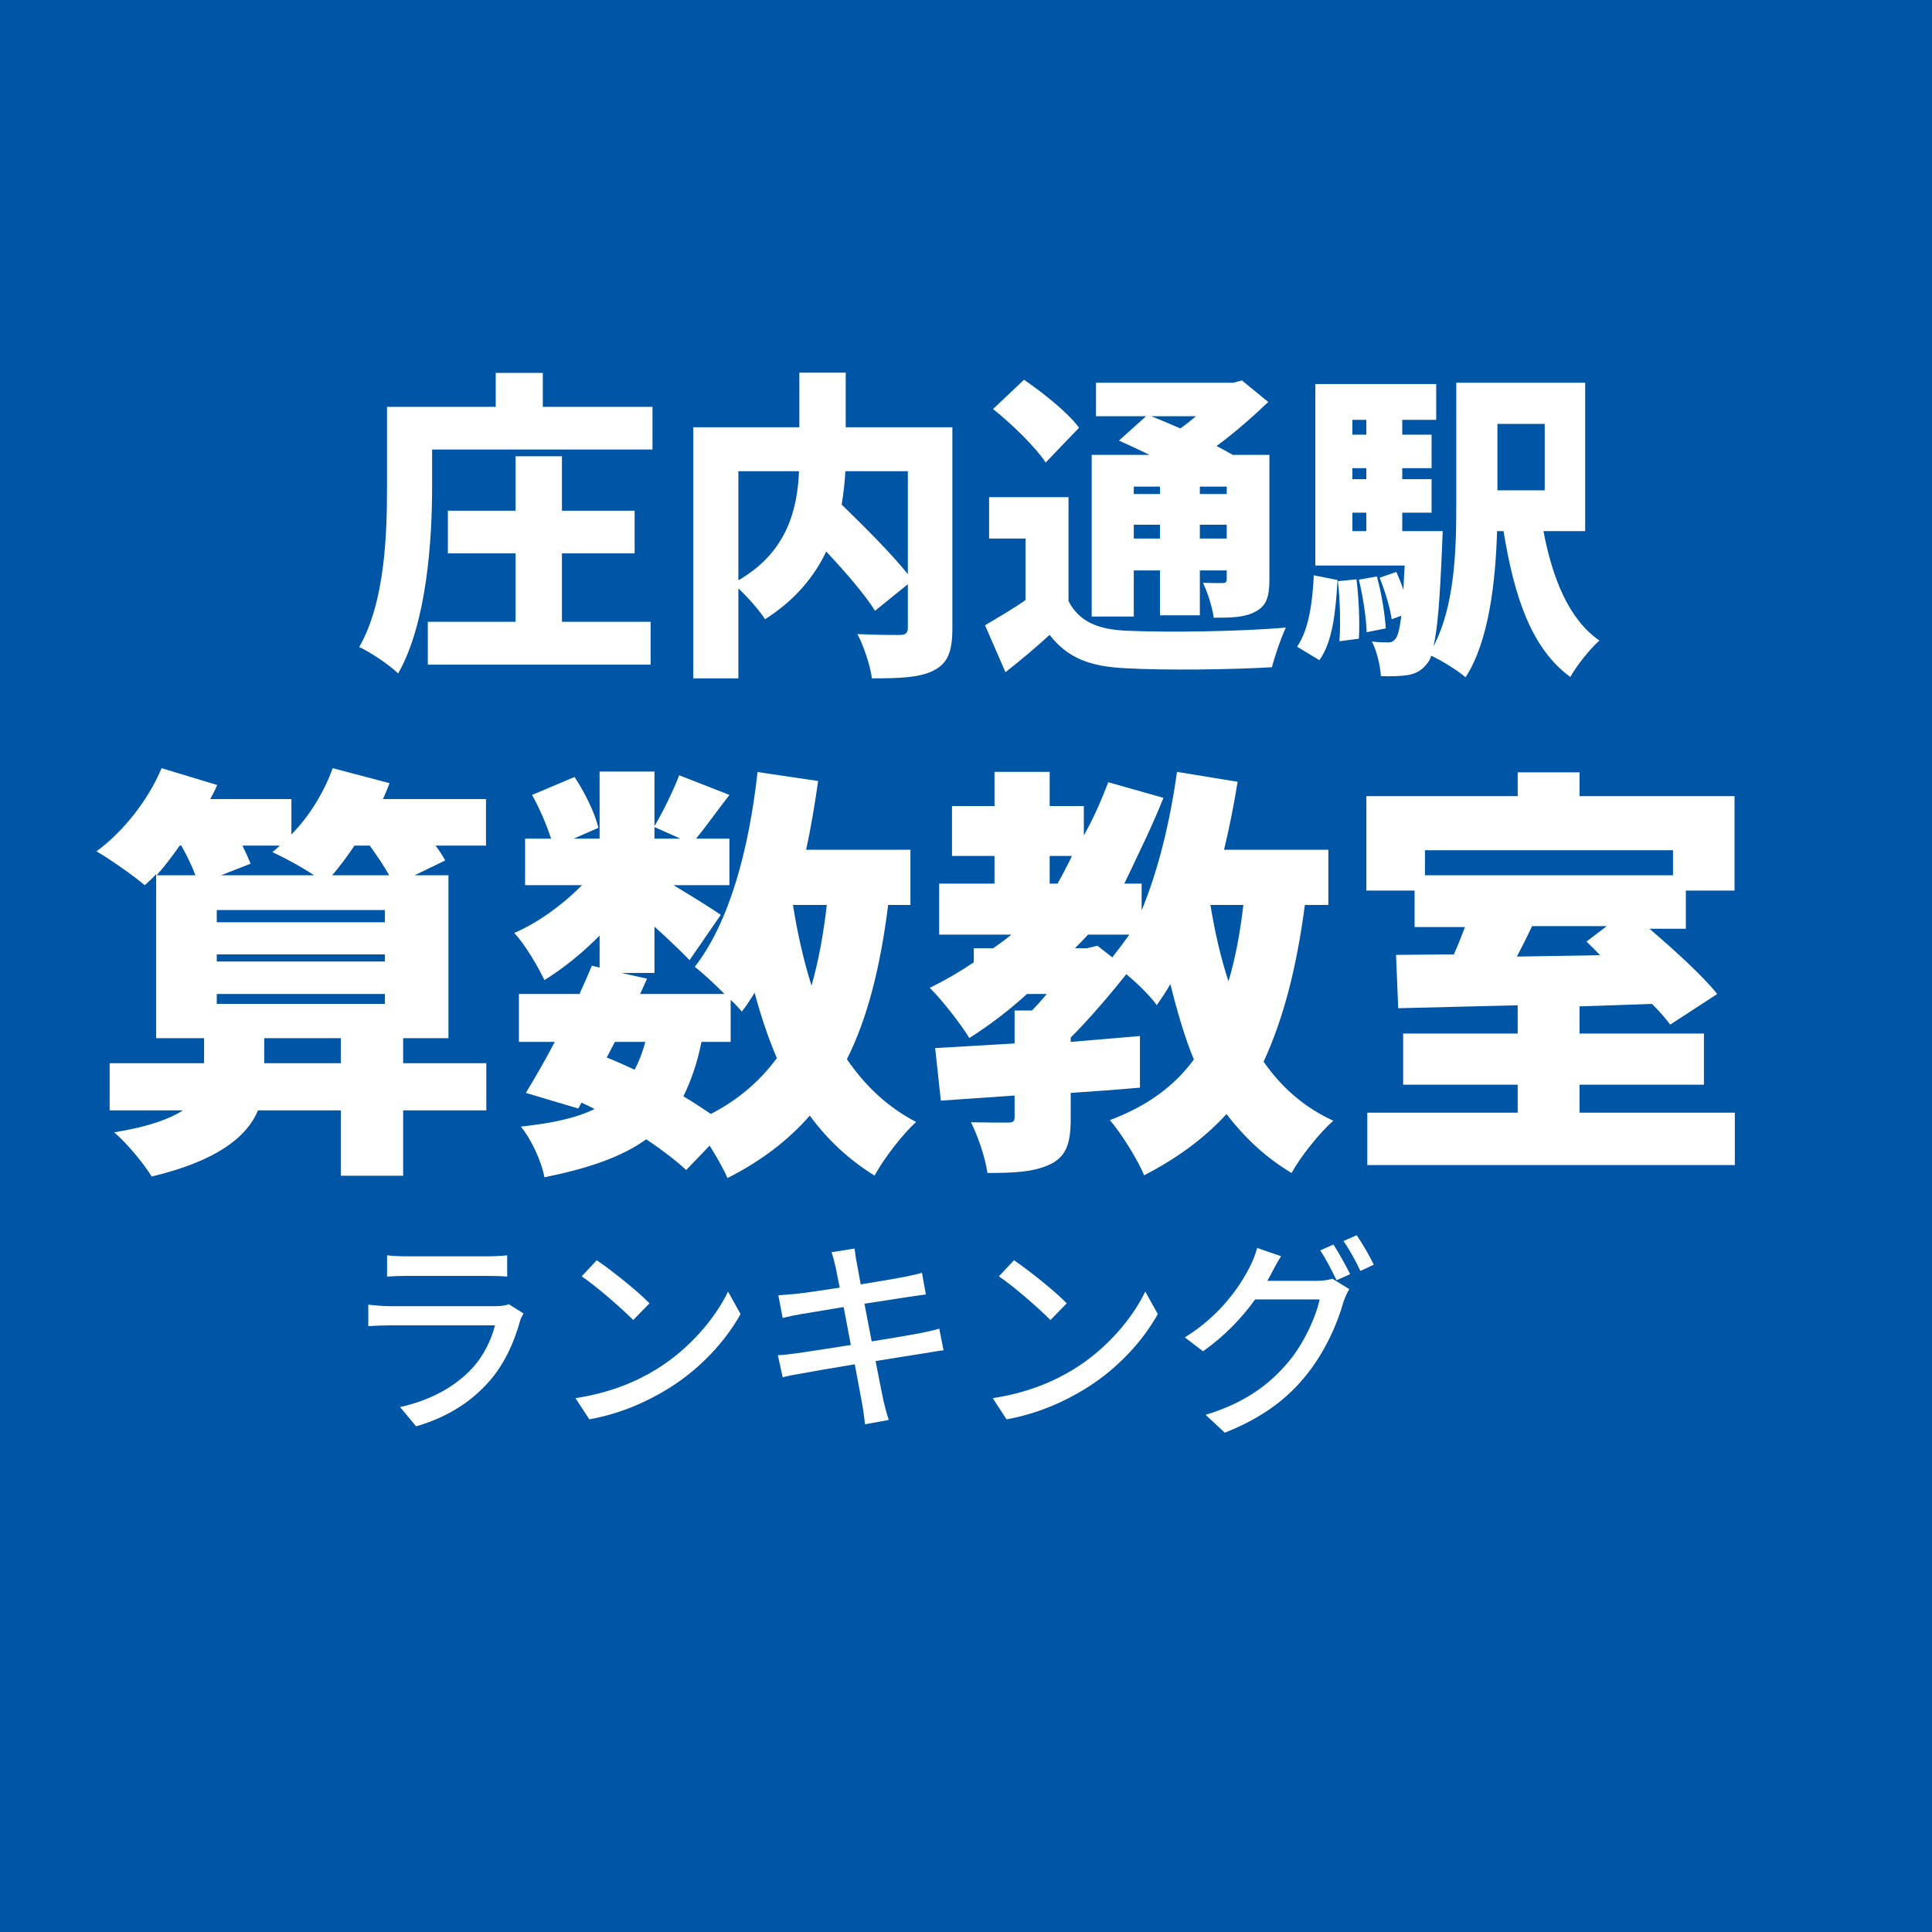 <svg xmlns='http://www.w3.org/2000/svg' xmlns:xlink='http://www.w3.org/1999/xlink' width='100' height='100' viewBox='0, 0, 100, 100'><rect width='100' height='100' fill='#0056A6' /><g fill='#FFFFFF' transform='scale(0.006) translate(-5395.5, -2029.0) translate(8454.167, 4434.834)'>
<g transform="matrix(1,0,0,1,0,3136)">
  <path transform="matrix(1,0,0,1,0,0)" d="M 1789 -768 L 2416 -768 L 2416 -1136 L 1789 -1136 L 1789 -1606 L 1389 -1606 L 1389 -1136 L 805 -1136 L 805 -768 L 1389 -768 L 1389 -178 L 632 -178 L 632 192 L 2554 192 L 2554 -178 L 1789 -178 L 1789 -768 M 1624 -2032 L 1624 -2325 L 1218 -2325 L 1218 -2032 L 280 -2032 L 280 -1345 C 280 -938 264 -350 40 40 C 130 80 304 196 376 268 C 624 -168 669 -885 669 -1345 L 669 -1664 L 2570 -1664 L 2570 -2032 L 1624 -2032 Z"/>
  <path transform="matrix(1,0,0,1,2701,0)" d="M 2072 -1477 L 2072 -589 C 1930 -767 1690 -1005 1501 -1189 C 1517 -1287 1528 -1382 1533 -1477 L 2072 -1477 M 610 -1477 L 1133 -1477 C 1120 -1156 1034 -779 610 -536 L 610 -1477 M 2456 -1856 L 1536 -1856 L 1536 -2327 L 1136 -2327 L 1136 -1856 L 221 -1856 L 221 310 L 610 310 L 610 -466 C 696 -385 794 -273 840 -200 C 1096 -362 1264 -566 1368 -784 C 1536 -605 1701 -413 1789 -273 L 2072 -502 L 2072 -128 C 2072 -80 2053 -66 2005 -64 C 1954 -64 1776 -64 1637 -72 C 1690 27 1749 203 1762 310 C 2000 310 2170 305 2293 243 C 2416 182 2456 78 2456 -119 L 2456 -1856 Z"/>
  <path transform="matrix(1,0,0,1,5402,0)" d="M 1546 -1344 L 1546 -1280 L 1320 -1280 L 1320 -1344 L 1546 -1344 M 1856 -1951 C 1813 -1914 1768 -1878 1722 -1846 C 1634 -1884 1546 -1922 1469 -1951 L 1856 -1951 M 2122 -1344 L 2122 -1280 L 1890 -1280 L 1890 -1344 L 2122 -1344 M 1890 -896 L 1890 -1015 L 2122 -1015 L 2122 -896 L 1890 -896 M 1320 -896 L 1320 -1015 L 1546 -1015 L 1546 -896 L 1320 -896 M 1320 -621 L 1546 -621 L 1546 -234 L 1890 -234 L 1890 -621 L 2122 -621 L 2122 -550 C 2122 -522 2114 -512 2085 -512 C 2061 -512 1978 -512 1917 -514 C 1957 -431 1997 -306 2010 -213 C 2160 -213 2280 -215 2370 -266 C 2466 -317 2490 -394 2490 -544 L 2490 -1618 L 2173 -1618 C 2133 -1642 2085 -1668 2034 -1694 C 2197 -1814 2354 -1954 2480 -2074 L 2253 -2260 L 2178 -2240 L 994 -2240 L 994 -1951 L 1426 -1951 L 1192 -1741 C 1272 -1706 1365 -1662 1456 -1618 L 957 -1618 L 957 -223 L 1320 -223 L 1320 -621 M 848 -1852 C 749 -1986 536 -2154 373 -2266 L 106 -2013 C 269 -1884 474 -1683 560 -1552 L 848 -1852 M 757 -1253 L 72 -1253 L 72 -896 L 386 -896 L 386 -365 C 272 -285 146 -213 37 -148 L 213 257 C 362 140 480 39 594 -65 C 752 139 949 209 1253 223 C 1594 242 2162 235 2512 214 C 2530 139 2589 -39 2632 -128 C 2234 -93 1592 -85 1258 -101 C 1008 -111 848 -181 757 -356 L 757 -1253 Z"/>
  <path transform="matrix(1,0,0,1,8102,0)" d="M 221 153 C 336 -5 362 -269 378 -538 L 173 -579 C 162 -338 128 -107 29 37 L 221 153 M 381 -528 C 400 -362 405 -151 394 -10 L 562 -32 C 570 -171 562 -381 541 -544 L 381 -528 M 562 -541 C 597 -398 626 -209 629 -88 L 794 -121 C 786 -243 757 -428 717 -569 L 562 -541 M 2165 -1885 L 2165 -1312 L 1757 -1312 L 1757 -1885 L 2165 -1885 M 506 -1119 L 626 -1119 L 626 -960 L 506 -960 L 506 -1119 M 626 -1920 L 626 -1792 L 506 -1792 L 506 -1920 L 626 -1920 M 626 -1408 L 506 -1408 L 506 -1503 L 626 -1503 L 626 -1408 M 2514 -960 L 2514 -2240 L 1402 -2240 L 1402 -1170 C 1402 -799 1389 -312 1205 34 C 1240 -107 1261 -373 1280 -834 C 1282 -874 1285 -960 1285 -960 L 936 -960 L 936 -1119 L 1189 -1119 L 1189 -1408 L 936 -1408 L 936 -1503 L 1189 -1503 L 1189 -1792 L 936 -1792 L 936 -1920 L 1229 -1920 L 1229 -2229 L 186 -2229 L 186 -663 L 957 -663 C 952 -586 949 -516 946 -452 C 928 -508 906 -561 885 -608 L 741 -558 C 786 -447 832 -297 845 -200 L 928 -230 C 914 -116 898 -61 882 -36 C 861 -8 842 0 813 0 C 781 0 733 0 674 -8 C 717 73 746 201 752 291 C 848 294 930 291 989 281 C 1056 267 1106 243 1157 174 C 1168 161 1178 142 1186 115 C 1274 155 1421 246 1482 301 C 1685 -11 1741 -529 1754 -960 L 1810 -960 C 1901 -396 2050 54 2386 298 C 2440 201 2554 57 2637 -16 C 2373 -198 2232 -552 2154 -960 L 2514 -960 Z"/>
</g>
</g>
<g fill='#FFFFFF' transform='scale(0.008) translate(-5331.5, -2029.0) translate(5923.889, 6220.083)'>
<g transform="matrix(1,0,0,1,0,3136)">
  <path transform="matrix(1,0,0,1,0,0)" d="M 1117 -448 L 1117 -610 L 1613 -610 L 1613 -448 L 1117 -448 M 581 -1856 C 616 -1793 650 -1724 672 -1664 L 421 -1664 C 472 -1721 522 -1787 570 -1856 L 581 -1856 M 1557 -1664 C 1605 -1721 1653 -1784 1701 -1856 L 1800 -1856 C 1845 -1793 1893 -1724 1925 -1664 L 1557 -1664 M 837 -1664 L 1029 -1739 C 1016 -1772 997 -1814 976 -1856 L 1218 -1856 C 1202 -1841 1186 -1826 1170 -1814 C 1242 -1781 1354 -1721 1440 -1664 L 837 -1664 M 1898 -1360 L 810 -1360 L 810 -1439 L 1898 -1439 L 1898 -1360 M 1898 -1106 L 810 -1106 L 810 -1152 L 1898 -1152 L 1898 -1106 M 810 -832 L 810 -896 L 1898 -896 L 1898 -832 L 810 -832 M 2554 -448 L 2016 -448 L 2016 -610 L 2309 -610 L 2309 -1664 L 2090 -1664 L 2288 -1760 C 2272 -1790 2250 -1823 2226 -1856 L 2552 -1856 L 2552 -2157 L 1885 -2157 C 1901 -2191 1914 -2225 1928 -2260 L 1560 -2357 C 1504 -2200 1408 -2045 1293 -1928 L 1293 -2157 L 768 -2157 C 784 -2188 800 -2217 813 -2248 L 453 -2357 C 365 -2146 202 -1944 32 -1819 C 120 -1768 272 -1661 344 -1600 C 368 -1621 394 -1645 418 -1672 L 418 -610 L 728 -610 L 728 -448 L 117 -448 L 117 -143 L 592 -143 C 504 -87 365 -36 146 -1 C 232 72 338 202 389 285 C 805 185 1002 34 1077 -143 L 1613 -143 L 1613 280 L 2016 280 L 2016 -143 L 2554 -143 L 2554 -448 Z"/>
  <path transform="matrix(1,0,0,1,2701,0)" d="M 1434 -586 L 1434 -858 C 1464 -831 1488 -804 1506 -782 C 1536 -820 1562 -861 1589 -904 C 1629 -755 1677 -611 1733 -481 C 1624 -334 1485 -212 1306 -120 C 1253 -155 1192 -196 1128 -234 C 1178 -335 1218 -450 1245 -586 L 1434 -586 M 685 -586 L 882 -586 C 864 -518 840 -458 813 -406 C 754 -433 693 -461 632 -485 L 685 -586 M 2056 -1472 C 2034 -1280 2002 -1107 1957 -950 C 1906 -1112 1866 -1289 1837 -1472 L 2056 -1472 M 941 -1976 L 1109 -1901 L 941 -1901 L 941 -1976 M 2597 -1472 L 2597 -1829 L 1922 -1829 C 1954 -1974 1978 -2123 2000 -2274 L 1608 -2332 C 1552 -1829 1426 -1360 1202 -1072 C 1253 -1032 1330 -961 1394 -896 L 848 -896 L 893 -995 L 728 -1032 L 941 -1032 L 941 -1332 C 1029 -1252 1114 -1172 1168 -1115 L 1370 -1408 C 1322 -1442 1181 -1530 1064 -1600 L 1426 -1600 L 1426 -1901 L 1210 -1901 C 1272 -1976 1346 -2081 1426 -2184 L 1101 -2311 C 1064 -2214 997 -2076 941 -1982 L 941 -2335 L 586 -2335 L 586 -1901 L 418 -1901 L 578 -1971 C 557 -2065 490 -2200 424 -2300 L 149 -2184 C 197 -2098 245 -1987 272 -1901 L 104 -1901 L 104 -1600 L 472 -1600 C 346 -1472 184 -1355 34 -1291 C 104 -1216 186 -1076 229 -986 C 346 -1058 474 -1160 586 -1274 L 586 -1067 L 536 -1079 C 512 -1021 485 -960 456 -896 L 64 -896 L 64 -586 L 296 -586 C 232 -463 165 -349 109 -256 L 448 -155 L 469 -193 C 498 -180 525 -166 554 -152 C 432 -92 277 -60 77 -38 C 141 41 208 178 229 290 C 514 232 728 159 888 44 C 989 112 1080 181 1146 243 L 1298 85 C 1346 162 1392 243 1413 295 C 1629 186 1805 52 1946 -109 C 2058 44 2197 175 2365 279 C 2424 170 2546 11 2634 -68 C 2450 -163 2304 -302 2186 -474 C 2320 -741 2402 -1069 2453 -1472 L 2597 -1472 Z"/>
  <path transform="matrix(1,0,0,1,5402,0)" d="M 2050 -1472 C 2029 -1287 1997 -1122 1954 -978 C 1904 -1128 1866 -1295 1837 -1472 L 2050 -1472 M 1037 -1192 L 960 -1192 C 989 -1220 1016 -1249 1045 -1280 L 1312 -1280 C 1277 -1230 1240 -1181 1202 -1133 L 1106 -1208 L 1037 -1192 M 797 -1789 L 941 -1789 C 912 -1728 880 -1667 848 -1610 L 797 -1610 L 797 -1789 M 2600 -1472 L 2600 -1829 L 1925 -1829 C 1960 -1973 1989 -2120 2013 -2269 L 1621 -2333 C 1578 -2026 1504 -1707 1392 -1437 L 1392 -1610 L 1280 -1610 C 1376 -1813 1461 -1983 1533 -2165 L 1176 -2266 C 1130 -2146 1080 -2031 1018 -1922 L 1018 -2112 L 797 -2112 L 797 -2333 L 440 -2333 L 440 -2112 L 165 -2112 L 165 -1789 L 440 -1789 L 440 -1610 L 82 -1610 L 82 -1280 L 549 -1280 C 512 -1249 472 -1220 432 -1192 L 306 -1192 L 306 -1101 C 216 -1040 120 -984 21 -936 C 96 -863 226 -697 277 -611 C 408 -694 533 -789 650 -896 L 778 -896 C 746 -857 714 -821 682 -789 L 570 -789 L 570 -576 C 378 -565 202 -554 56 -546 L 93 -206 L 570 -239 L 570 -99 C 570 -71 560 -64 525 -64 C 493 -64 376 -64 288 -66 C 333 25 381 163 394 262 C 562 262 693 257 800 206 C 906 155 933 67 933 -88 L 933 -256 C 1082 -266 1234 -277 1381 -290 L 1381 -624 C 1234 -611 1082 -599 933 -586 L 933 -614 C 1061 -742 1192 -898 1293 -1024 C 1370 -960 1450 -880 1490 -824 C 1522 -870 1552 -914 1578 -960 C 1621 -786 1672 -611 1730 -472 C 1600 -296 1424 -169 1186 -80 C 1258 1 1370 182 1408 277 C 1624 166 1800 35 1941 -119 C 2056 30 2192 161 2362 262 C 2421 155 2544 1 2632 -76 C 2445 -162 2298 -290 2181 -458 C 2314 -746 2397 -1082 2448 -1472 L 2600 -1472 Z"/>
  <path transform="matrix(1,0,0,1,8102,0)" d="M 1701 -1335 L 1570 -1235 C 1600 -1207 1629 -1178 1658 -1147 L 1120 -1138 C 1152 -1200 1186 -1266 1218 -1335 L 1701 -1335 M 2130 -1826 L 2130 -1664 L 525 -1664 L 525 -1826 L 2130 -1826 M 1525 -128 L 1525 -309 L 2330 -309 L 2330 -640 L 1525 -640 L 1525 -816 C 1680 -821 1837 -826 1994 -832 C 2042 -784 2082 -738 2112 -698 L 2416 -896 C 2320 -1016 2144 -1175 1978 -1318 L 2213 -1318 L 2213 -1565 L 2528 -1565 L 2528 -2176 L 1525 -2176 L 1525 -2330 L 1125 -2330 L 1125 -2176 L 146 -2176 L 146 -1565 L 458 -1565 L 458 -1329 L 784 -1329 C 762 -1272 738 -1209 712 -1152 C 576 -1152 450 -1149 338 -1149 L 352 -804 C 570 -810 837 -815 1125 -823 L 1125 -640 L 384 -640 L 384 -309 L 1125 -309 L 1125 -128 L 152 -128 L 152 211 L 2530 211 L 2530 -128 L 1525 -128 Z"/>
</g>
</g>
<g fill='#FFFFFF' transform='scale(0.004) translate(-6551.5, -2029.0) translate(11272.222, 17194.944)'>
<g transform="matrix(1,0,0,1,0,3136)">
  <path transform="matrix(1,0,0,1,-320,0)" d="M 608 -2058 L 608 -1783 C 682 -1789 778 -1792 864 -1792 L 1898 -1792 C 1989 -1792 2096 -1789 2162 -1783 L 2162 -2058 C 2096 -2050 1986 -2045 1901 -2045 L 864 -2045 C 776 -2045 677 -2050 608 -2058 M 2373 -1306 L 2184 -1425 C 2149 -1411 2085 -1400 2013 -1400 L 648 -1400 C 570 -1400 469 -1408 365 -1419 L 365 -1141 C 466 -1149 584 -1152 648 -1152 L 2005 -1152 C 1957 -968 1861 -760 1709 -596 C 1490 -359 1165 -179 776 -95 L 984 155 C 1325 55 1664 -120 1938 -437 C 2136 -665 2256 -946 2330 -1213 C 2336 -1237 2357 -1277 2373 -1306 Z"/>
  <path transform="matrix(1,0,0,1,2380,0)" d="M 621 -1994 L 426 -1786 C 624 -1653 954 -1362 1093 -1221 L 1304 -1437 C 1154 -1592 808 -1869 621 -1994 M 346 -210 L 525 64 C 938 -10 1277 -168 1546 -333 C 1962 -589 2290 -952 2482 -1298 L 2320 -1589 C 2157 -1248 1824 -848 1394 -584 C 1138 -426 792 -277 346 -210 Z"/>
  <path transform="matrix(1,0,0,1,5079,0)" d="M 1013 -1906 C 1021 -1869 1040 -1773 1066 -1640 C 824 -1602 602 -1570 504 -1560 C 421 -1552 346 -1546 272 -1541 L 328 -1248 C 413 -1269 477 -1282 557 -1296 C 650 -1312 872 -1349 1117 -1389 C 1146 -1234 1178 -1064 1210 -898 C 922 -853 650 -810 520 -792 C 445 -781 333 -768 266 -765 L 328 -480 C 386 -496 466 -512 576 -530 C 701 -554 970 -600 1261 -648 C 1306 -400 1346 -200 1357 -133 C 1373 -53 1381 32 1394 128 L 1701 72 C 1674 -8 1650 -101 1632 -178 C 1616 -250 1578 -450 1530 -690 C 1778 -730 2013 -768 2152 -789 C 2253 -805 2349 -824 2410 -829 L 2354 -1109 C 2293 -1090 2205 -1072 2104 -1050 C 1976 -1026 1738 -986 1480 -944 C 1448 -1109 1416 -1280 1386 -1432 C 1626 -1469 1850 -1504 1968 -1522 C 2042 -1533 2133 -1546 2181 -1552 L 2130 -1832 C 2077 -1816 1994 -1797 1912 -1781 C 1808 -1760 1581 -1722 1338 -1682 C 1312 -1821 1293 -1922 1288 -1954 C 1274 -2013 1266 -2096 1258 -2146 L 960 -2098 C 981 -2040 997 -1978 1013 -1906 Z"/>
  <path transform="matrix(1,0,0,1,7779,0)" d="M 621 -1994 L 426 -1786 C 624 -1653 954 -1362 1093 -1221 L 1304 -1437 C 1154 -1592 808 -1869 621 -1994 M 346 -210 L 525 64 C 938 -10 1277 -168 1546 -333 C 1962 -589 2290 -952 2482 -1298 L 2320 -1589 C 2157 -1248 1824 -848 1394 -584 C 1138 -426 792 -277 346 -210 Z"/>
  <path transform="matrix(1,0,0,1,10478,0)" d="M 2056 -2198 L 1885 -2122 C 1957 -2016 2042 -1848 2096 -1736 L 2272 -1814 C 2218 -1923 2122 -2097 2056 -2198 M 2357 -2318 L 2186 -2243 C 2261 -2136 2349 -1977 2405 -1856 L 2578 -1937 C 2530 -2038 2429 -2215 2357 -2318 M 1378 -2047 L 1069 -2153 C 1048 -2072 1002 -1960 970 -1901 C 845 -1658 597 -1284 133 -996 L 368 -817 C 645 -1010 874 -1251 1042 -1487 L 1877 -1487 C 1829 -1257 1669 -911 1472 -677 C 1234 -394 917 -150 402 6 L 650 237 C 1149 39 1472 -213 1717 -524 C 1957 -826 2114 -1194 2186 -1457 C 2205 -1511 2234 -1578 2261 -1621 L 2042 -1755 C 1992 -1739 1917 -1728 1842 -1728 L 1200 -1728 C 1216 -1753 1226 -1775 1240 -1800 C 1269 -1856 1325 -1963 1378 -2047 Z"/>
</g>
</g>
</svg>